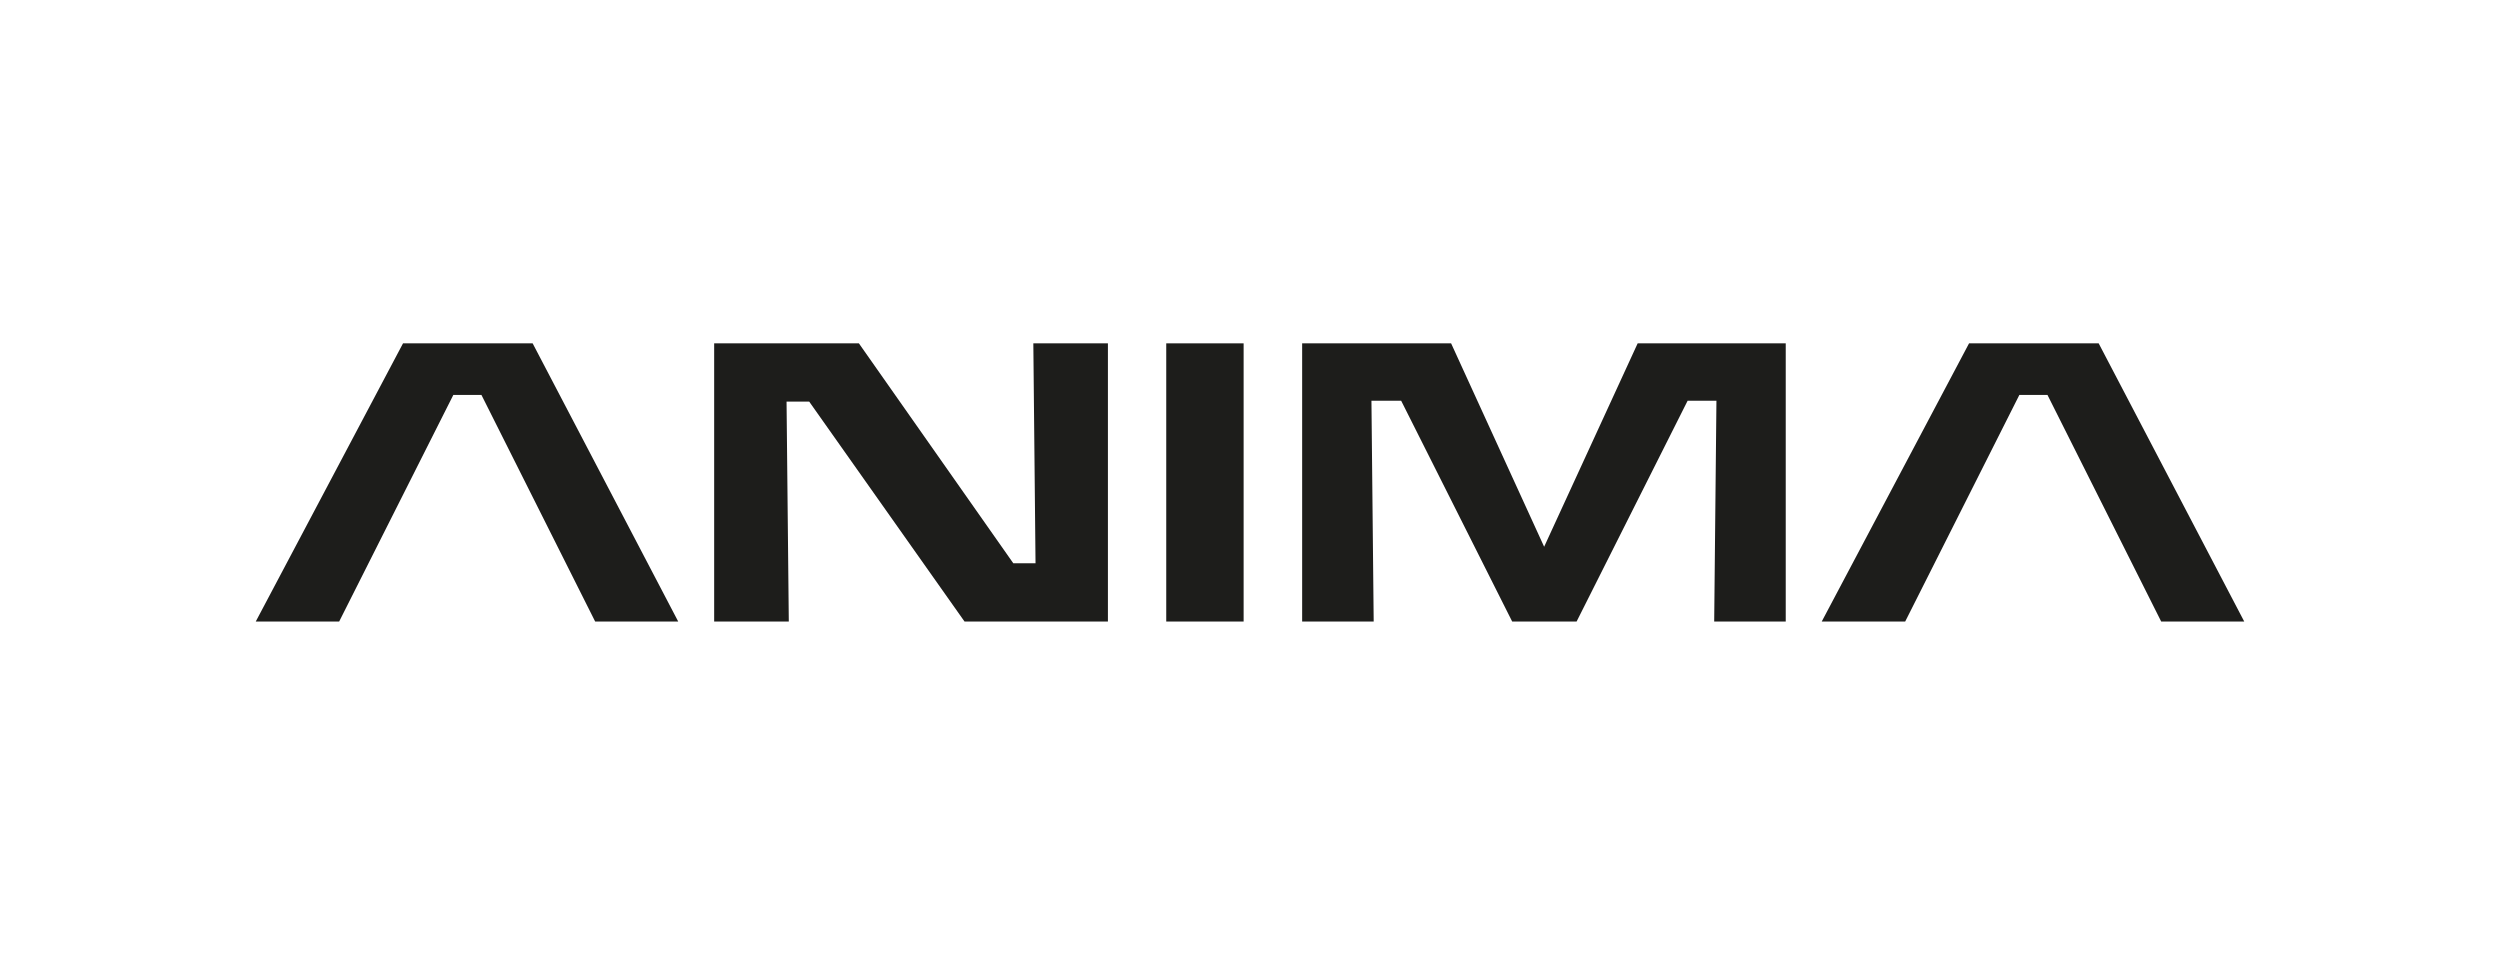 <?xml version="1.0" encoding="UTF-8"?>
<svg id="Layer_1" data-name="Layer 1" xmlns="http://www.w3.org/2000/svg" viewBox="0 0 501.46 193.54">
  <defs>
    <style>
      .cls-1 {
        fill: #1d1d1b;
        stroke-width: 0px;
      }
    </style>
  </defs>
  <polygon class="cls-1" points="207.71 112.98 203.25 112.98 172.28 68.87 143.25 68.87 143.25 124.67 158.22 124.67 157.77 80.55 162.31 80.55 193.47 124.67 222.23 124.67 222.23 68.87 207.27 68.87 207.71 112.98"/>
  <rect class="cls-1" x="233.93" y="68.87" width="15.52" height="55.8"/>
  <polygon class="cls-1" points="309.73 109.67 291.07 68.87 261.19 68.87 261.19 124.67 275.54 124.67 275.09 80.38 281.05 80.38 303.32 124.67 316.24 124.67 338.51 80.38 344.29 80.38 343.84 124.67 358.19 124.67 358.19 68.87 328.49 68.87 309.73 109.67"/>
  <polygon class="cls-1" points="80.84 68.87 51.3 124.67 68.03 124.67 90.93 79.22 96.57 79.22 119.38 124.67 136.04 124.67 106.84 68.87 80.84 68.87"/>
  <polygon class="cls-1" points="420.96 68.87 394.96 68.87 365.41 124.67 382.15 124.67 405.05 79.22 410.69 79.22 433.5 124.67 450.16 124.67 420.96 68.87"/>
</svg>